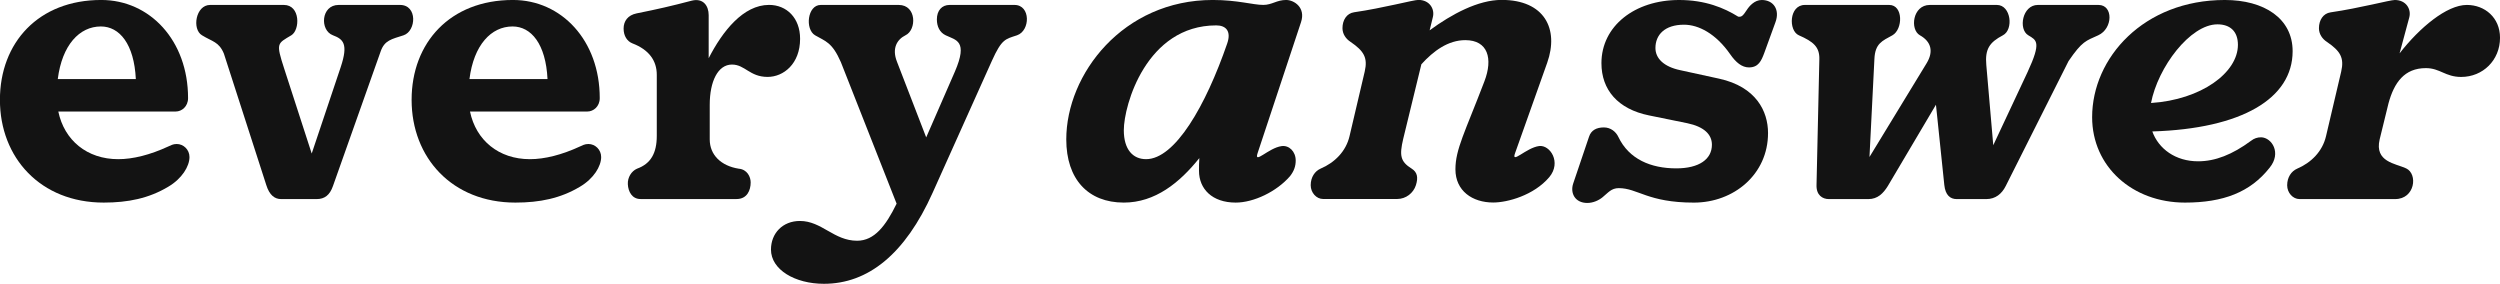 <?xml version="1.0" encoding="UTF-8"?>
<!-- Created with Inkscape (http://www.inkscape.org/) -->
<svg width="847.37mm" height="96.132mm" version="1.1" viewBox="0 0 847.37 96.132" xmlns="http://www.w3.org/2000/svg">
 <defs>
  <clipPath id="clipPath2-2">
   <path transform="translate(-480.35 -891.44)" d="m0 1600h2560v-1600h-2560z"/>
  </clipPath>
  <clipPath id="clipPath4-6">
   <path transform="translate(-799.28 -834.16)" d="m0 1600h2560v-1600h-2560z"/>
  </clipPath>
  <clipPath id="clipPath6-5">
   <path transform="translate(-588.47 -870.76)" d="m0 1600h2560v-1600h-2560z"/>
  </clipPath>
  <clipPath id="clipPath8-1">
   <path transform="translate(-192.93 -870.76)" d="m0 1600h2560v-1600h-2560z"/>
  </clipPath>
  <clipPath id="clipPath10-7">
   <path transform="translate(-1275.1 -854.49)" d="m0 1600h2560v-1600h-2560z"/>
  </clipPath>
  <clipPath id="clipPath12-3">
   <path transform="translate(-1070.8 -891.44)" d="m0 1600h2560v-1600h-2560z"/>
  </clipPath>
  <clipPath id="clipPath14-4">
   <path transform="translate(-2226.5 -872.8)" d="m0 1600h2560v-1600h-2560z"/>
  </clipPath>
  <clipPath id="clipPath16-0">
   <path transform="translate(-2466.1 -891.44)" d="m0 1600h2560v-1600h-2560z"/>
  </clipPath>
  <clipPath id="clipPath18-6">
   <path transform="translate(-2112.3 -891.44)" d="m0 1600h2560v-1600h-2560z"/>
  </clipPath>
  <clipPath id="clipPath20-3">
   <path transform="translate(-1788.6 -896.18)" d="m0 1600h2560v-1600h-2560z"/>
  </clipPath>
  <clipPath id="clipPath22-6">
   <path transform="translate(-1574.8 -755.87)" d="m0 1600h2560v-1600h-2560z"/>
  </clipPath>
 </defs>
 <g transform="translate(291.04 37.306)" fill="#131313 icc-color(sRGB-IEC61966-2, 0.1, 0.075, 0.075, 0.075)">
  <path transform="matrix(.353 0 0 -.353 -155.45 -35.632)" d="m0 0h-58.974c-16.946 0-18.302-24.403-5.423-29.148 9.829-3.728 14.913-8.134 7.457-30.504l-27.865-83.031-26.364 81.337c-8.135 25.08-6.779 24.064 6.778 32.198 8.474 5.084 8.813 29.148-7.117 29.148h-70.837c-13.896 0-17.624-23.386-7.795-29.148 9.829-6.101 16.269-6.101 21.014-17.624l40.671-126.08c3.051-9.83 8.135-13.558 14.235-13.558h34.232c7.457 0 12.541 3.728 15.591 12.541l45.756 129.13c3.728 10.846 10.507 11.863 22.03 15.591 12.202 4.067 13.558 29.148-3.389 29.148" clip-path="url(#clipPath2-2)"/>
  <path transform="matrix(.353 0 0 -.353 -42.94 -15.425)" d="m0 0c12.54 0 16.947-11.863 34.232-11.863 15.252 0 31.182 12.541 31.182 36.605 0 19.997-12.88 32.537-29.826 32.537-24.724 0-44.632-25.2-57.957-51.188v41.359c0 9.151-5.423 16.608-16.269 13.896-19.319-5.083-32.537-8.134-52.873-12.201-8.473-1.695-12.541-7.457-12.541-14.574 0-7.118 3.39-12.202 8.474-14.235 15.929-6.101 23.386-16.608 23.386-30.165v-58.635c0-16.608-5.762-26.776-18.98-31.52-5.423-2.373-9.151-8.474-8.812-14.913 0.338-7.118 4.067-14.235 12.201-14.235h92.189c10.168 0 13.557 8.473 13.557 15.929 0 5.423-3.389 12.541-11.523 13.219-16.947 2.711-27.793 13.218-27.793 28.131v33.215c0 22.369 7.796 38.638 21.353 38.638" clip-path="url(#clipPath4-6)"/>
  <path transform="matrix(.353 0 0 -.353 -117.31 -28.339)" d="m0 0c17.954 0 31.936-16.919 33.568-50.501h-74.949c4.122 32.706 20.841 50.501 41.381 50.501m72.87-112.86c-3.728 0-5.762-1.356-8.134-2.372-17.625-8.135-33.893-12.202-48.128-12.202-29.834 0-51.732 18.078-57.474 45.756h112.72c5.762 0 11.863 4.745 11.863 12.879 0 55.246-36.605 94.223-83.377 94.223-60.33 0-97.273-41.011-97.273-95.918 0-55.584 38.977-98.628 99.645-98.628 23.387 0 43.384 4.067 62.025 15.252 13.218 7.795 20.336 19.658 20.336 28.47 0 7.117-5.762 12.54-12.202 12.54" clip-path="url(#clipPath6-5)"/>
  <path transform="matrix(.353 0 0 -.353 -256.85 -28.339)" d="m0 0c17.954 0 31.936-16.919 33.568-50.501h-74.949c4.122 32.706 20.841 50.501 41.381 50.501m72.87-112.86c-3.728 0-5.762-1.356-8.134-2.372-17.625-8.135-33.893-12.202-48.128-12.202-29.834 0-51.732 18.078-57.474 45.756h112.72c5.762 0 11.863 4.745 11.863 12.879 0 55.246-36.605 94.223-83.377 94.223-60.33 0-97.273-41.011-97.273-95.918 0-55.584 38.977-98.628 99.645-98.628 23.387 0 43.384 4.067 62.025 15.252 13.218 7.795 20.336 19.658 20.336 28.47 0 7.117-5.762 12.54-12.202 12.54" clip-path="url(#clipPath8-1)"/>
  <path transform="matrix(.353 0 0 -.353 124.93 -22.599)" d="m0 0c-20.675-59.991-50.162-111.17-77.954-111.17-12.54 0-21.353 9.151-21.353 27.792 0 24.064 21.692 100.66 88.8 100.66 9.151 0 14.574-5.422 10.507-17.285m56.601 41.688c-9.151 0-13.557-4.745-22.03-4.745-9.829 0-24.742 4.745-48.467 4.745-86.088 0-140.66-71.175-140.66-133.88 0-38.299 21.013-60.669 55.245-60.669 30.052 0 53.575 19.035 72.525 42.73-0.33-4.394-0.332-8.161-0.332-12.226 0-17.285 12.54-30.504 35.248-30.504 17.286 0 39.316 10.507 52.196 25.42 3.728 4.745 5.423 9.49 5.423 14.913 0 8.812-6.44 14.913-13.558 13.896-12.54-1.694-26.775-17.963-23.047-6.778l41.689 125.74c4.745 14.235-6.779 21.352-14.236 21.352" clip-path="url(#clipPath10-7)"/>
  <path transform="matrix(.353 0 0 -.353 52.833 -35.632)" d="m0 0h-62.363c-7.457 0-12.202-5.423-12.202-13.896 0-6.779 2.712-12.541 8.474-15.252 9.829-4.745 21.691-5.084 8.812-34.91l-27.538-63.13-28.047 72.62c-5.084 12.88 0 21.353 8.135 25.42 10.845 5.084 10.845 29.148-6.44 29.148h-74.904c-12.879 0-15.252-23.386-5.423-29.148s16.269-6.44 24.742-25.759l53.53-135.91c-10.419-21.302-21.321-35.593-37.939-35.593-22.369 0-33.893 18.981-54.907 18.981-16.607 0-27.792-11.863-27.792-27.454 0-19.319 23.047-32.876 50.84-32.876 42.366 0 77.954 28.47 104.39 87.444l56.94 126.76c9.491 21.014 12.88 20.675 24.065 24.403 12.879 4.406 13.218 29.148-2.373 29.148" clip-path="url(#clipPath12-3)"/>
  <path transform="matrix(.353 0 0 -.353 460.56 -29.056)" d="m0 0c12.202 0 19.658-6.779 19.658-19.658 0-26.772-35.241-52.739-83.448-55.874 6.615 34.376 37.606 75.532 63.79 75.532m42.027-108.46c-3.728 0-6.778-1.017-9.829-3.389-17.963-13.218-34.231-19.658-50.839-19.658-21.551 0-37.875 11.907-43.901 28.667 85.816 2.632 134.73 31.549 134.73 77.079 0 31.521-27.453 49.145-65.074 49.145-77.954 0-127.44-55.584-127.44-112.52 0-47.45 38.638-82.021 89.139-82.021 36.604 0 62.702 9.829 81.343 33.554 11.524 14.235 2.033 28.809-8.135 29.148" clip-path="url(#clipPath14-4)"/>
  <path transform="matrix(.353 0 0 -.353 545.09 -35.632)" d="m0 0c-19.299 0-45.326-21.755-64.582-46.473l9.336 34.61c2.034 7.796-3.05 16.608-13.896 16.608-4.745 0-33.554-7.795-61.685-11.863-7.118-1.016-11.185-7.456-11.185-15.251 0-5.423 3.051-10.168 7.795-13.219 12.88-8.812 16.608-15.252 13.558-28.47l-14.574-62.024c-3.39-14.574-14.235-25.42-27.793-31.182-5.422-2.372-9.49-8.134-9.49-15.929 0-7.118 5.423-13.219 11.863-13.219h91.85c18.98 0 22.031 24.064 10.507 29.487-10.168 4.745-30.504 6.101-25.42 27.792l8.473 34.571c5.423 19.997 15.252 33.893 35.927 33.893 13.557 0 18.641-8.473 33.893-8.473 20.675 0 37.282 15.93 37.282 37.621 0 19.319-14.574 31.521-31.859 31.521" clip-path="url(#clipPath16-0)"/>
  <path transform="matrix(.353 0 0 -.353 420.26 -35.632)" d="m0 0h-58.296c-14.913 0-18.98-23.386-9.151-29.148 7.795-4.745 12.879-6.101-0.678-35.249l-32.974-70.311-6.681 77.09c-1.355 15.252 3.051 21.691 15.93 28.47 10.507 5.423 7.795 29.148-5.762 29.148h-64.397c-16.607 0-19.319-23.725-9.49-29.148 10.846-6.101 13.218-15.591 6.44-26.776l-54.898-90.067 4.736 94.135c0.678 14.913 7.457 17.285 17.286 22.708 10.168 5.762 10.507 29.148-3.051 29.148h-81.004c-15.252 0-15.93-24.742-5.762-29.148 13.896-6.101 19.997-11.185 19.658-23.047l-2.711-120.66c-0.339-9.83 5.761-13.558 11.862-13.558h37.96c8.813 0 14.235 5.423 18.642 12.541l46.208 78.067 8.02-77.05c1.017-9.83 5.762-13.558 11.863-13.558h28.47c8.812 0 14.913 5.084 18.641 12.541l60.33 119.98c13.218 19.319 16.608 19.319 28.47 24.742 14.235 6.44 14.574 29.148 0.339 29.148" clip-path="url(#clipPath18-6)"/>
  <path transform="matrix(.353 0 0 -.353 306.08 -37.306)" d="m0 0c-6.779 0-11.863-5.762-14.235-9.49-3.746-5.619-4.966-7.005-8.311-6.509-13.489 8.398-31.591 15.999-56.764 15.999-42.705 0-74.565-25.081-74.565-60.669 0-25.419 15.591-44.06 45.756-50.161l36.605-7.457c16.268-3.389 23.725-10.845 23.725-20.675 0-13.896-12.202-22.708-34.232-22.708-24.403 0-45.417 8.812-55.585 30.165-2.372 5.084-7.456 9.151-13.896 9.151-7.118 0-12.201-2.711-14.235-8.812l-15.252-45.078c-3.05-9.151 1.695-18.641 13.557-18.641 5.423 0 10.846 2.373 14.574 5.423 5.423 4.406 8.474 8.812 15.591 8.812 18.302 0 27.792-13.896 72.192-13.896 38.299 0 71.176 27.114 71.176 66.769 0 21.014-11.524 44.4-46.773 52.196l-37.282 8.134c-16.269 3.389-24.064 11.524-24.064 21.352 0 12.541 8.812 22.37 27.453 22.37 13.896 0 30.504-8.473 44.4-28.47 5.423-7.796 11.185-12.541 17.963-12.541 9.152 0 11.863 6.44 14.574 13.558l10.846 29.825c4.406 11.863-1.694 21.353-13.218 21.353" clip-path="url(#clipPath20-3)"/>
  <path transform="matrix(.353 0 0 -.353 230.63 12.195)" d="m0 0c-12.54-1.695-27.114-17.963-23.047-6.779l30.842 86.767c11.524 32.537-2.711 60.329-43.722 60.329-22.514 0-47.829-13.556-69.161-29.215l3.07 12.608c2.034 7.795-3.05 16.607-13.896 16.607-4.745 0-33.554-7.795-61.685-11.862-7.118-1.017-11.185-7.457-11.185-15.252 0-5.423 3.05-10.168 7.795-13.218 12.88-8.813 16.608-15.252 13.557-28.471l-14.574-62.024c-3.389-14.574-14.235-25.42-27.792-31.181-5.423-2.373-9.49-8.135-9.49-15.93 0-7.118 5.423-13.218 11.863-13.218h71.175c8.473 0 15.591 5.761 17.963 13.218 2.373 7.456 1.356 12.54-4.067 15.93-10.846 6.778-11.862 12.54-8.134 28.47l17.469 71.748c11.691 12.88 25.751 23.152 42.183 23.152 21.691 0 26.775-17.624 18.302-39.655-18.641-48.806-27.792-65.074-27.792-84.393 0-20.675 16.268-31.86 36.265-31.86 13.557 0 38.977 6.779 53.89 24.403 11.863 14.235 0.678 31.182-9.829 29.826" clip-path="url(#clipPath22-6)"/>
 </g>
</svg>
